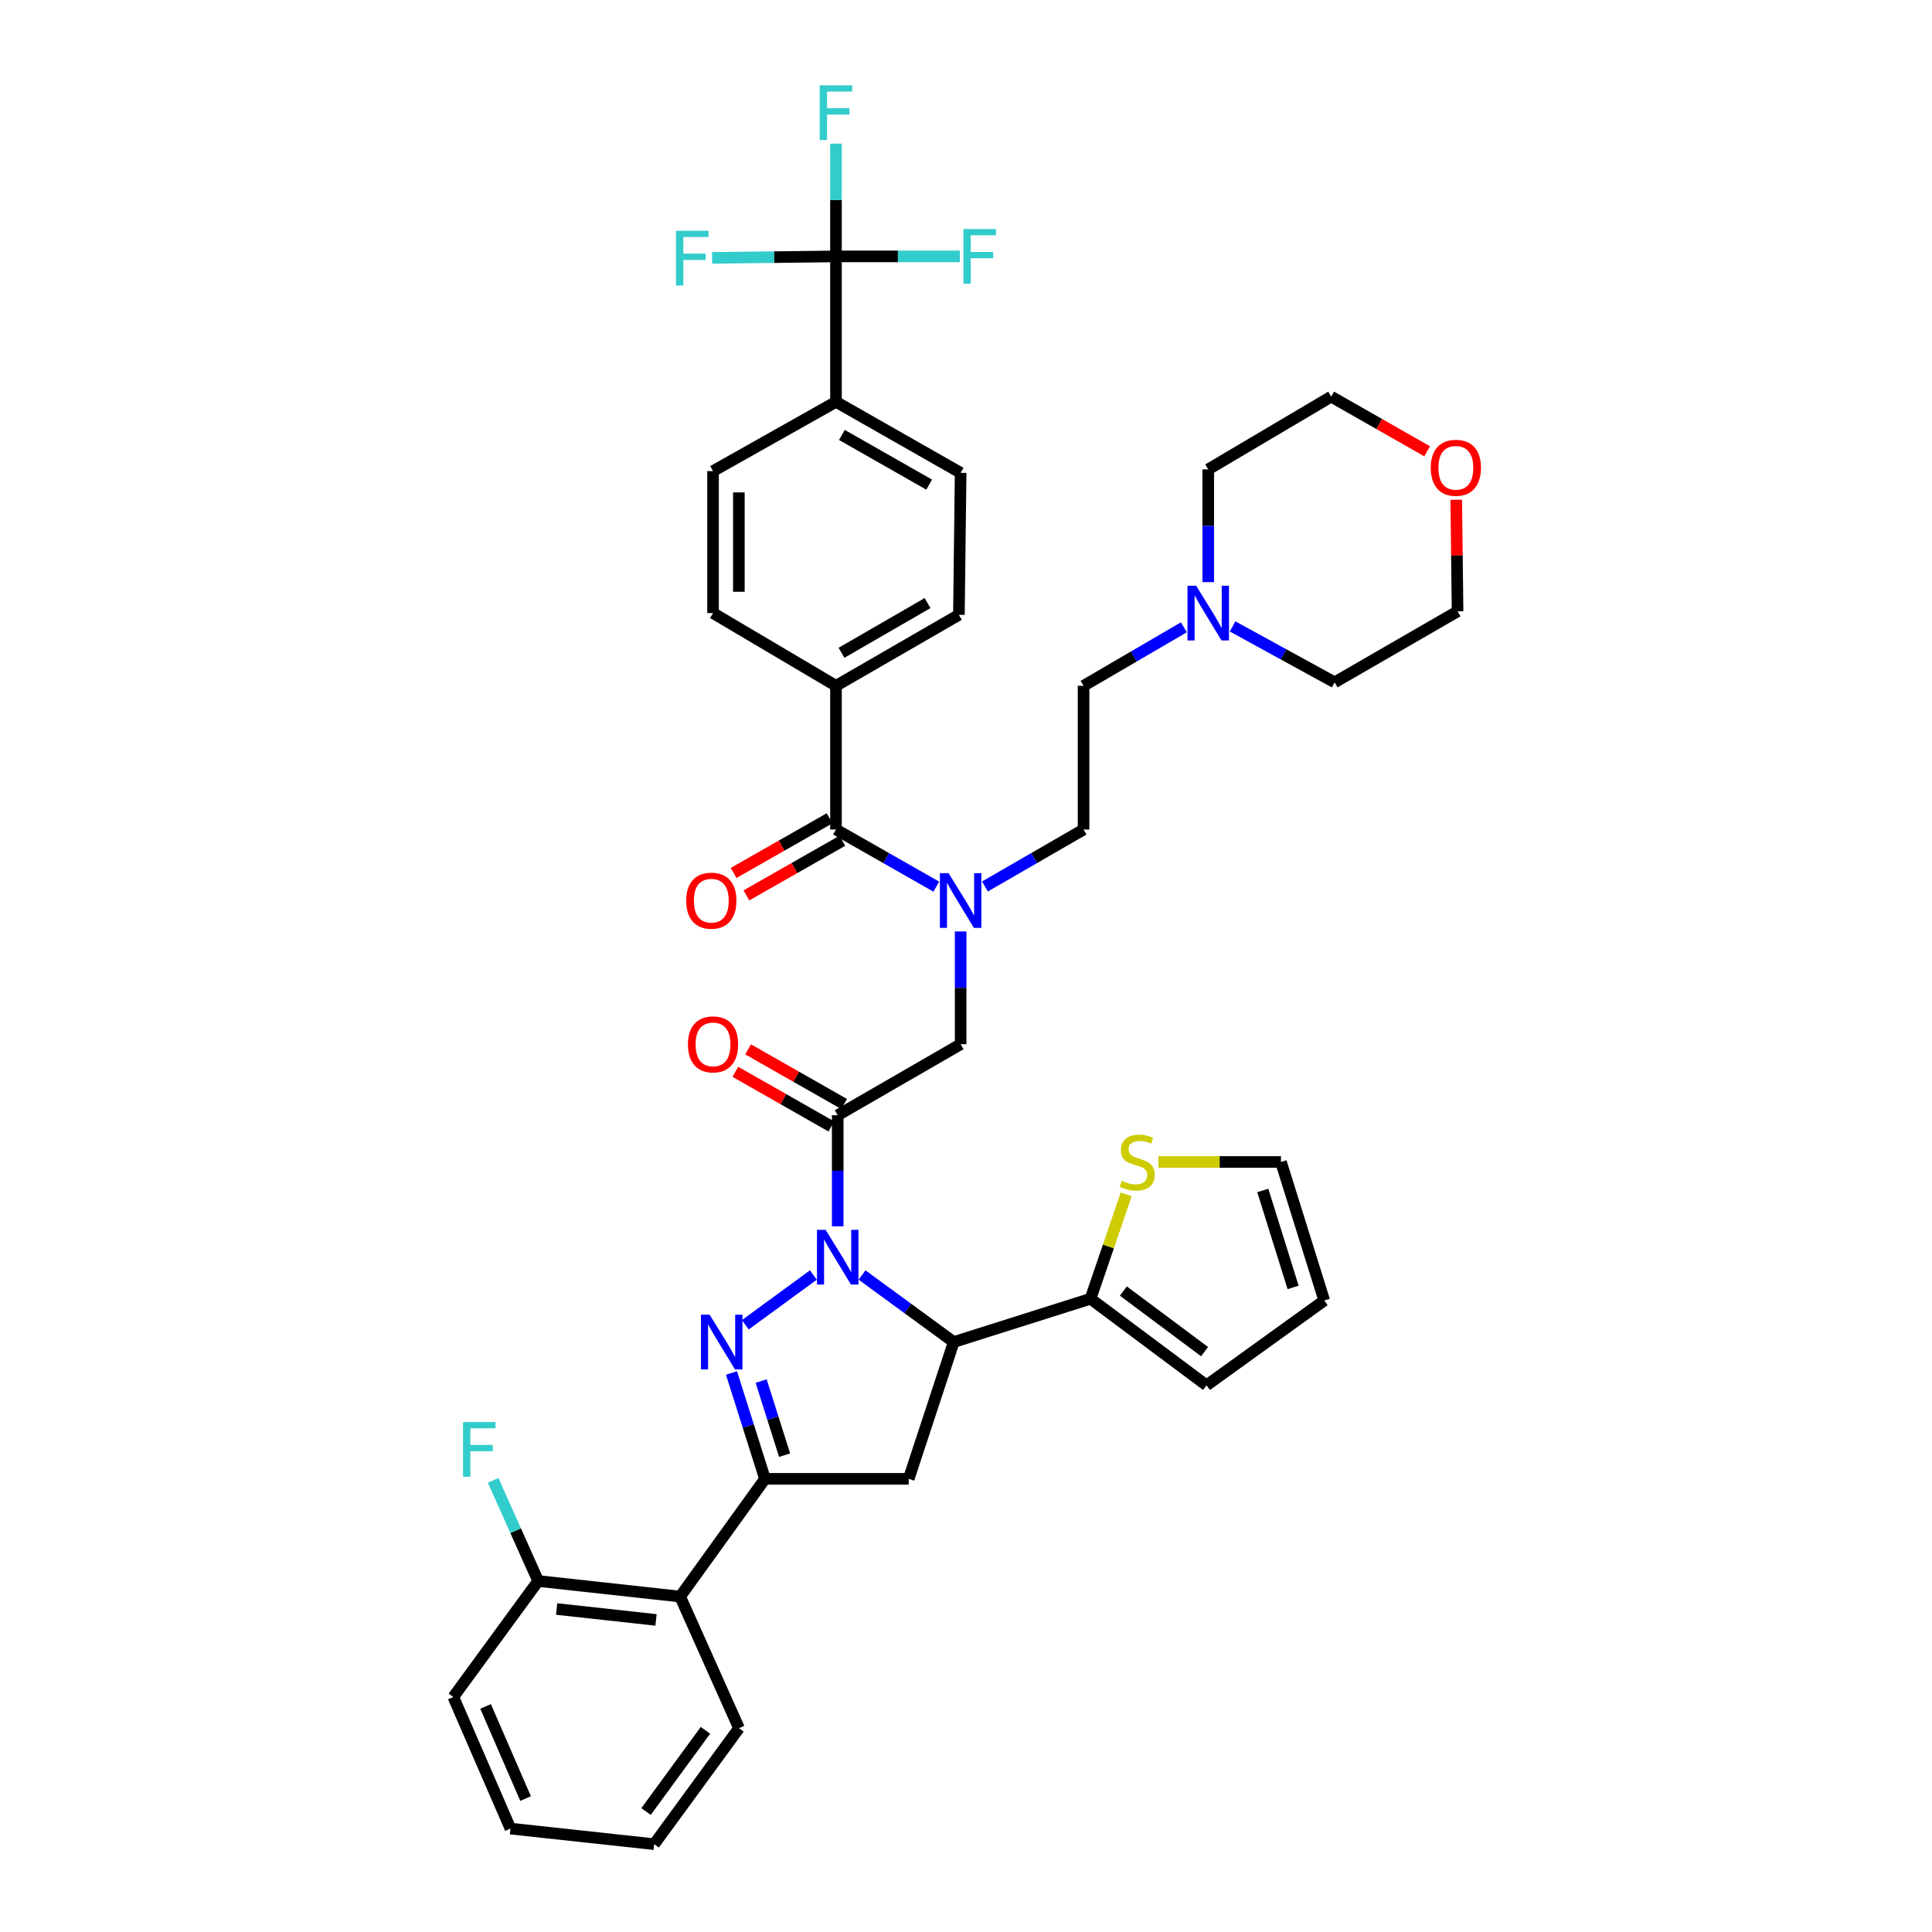 <?xml version='1.0' encoding='iso-8859-1'?>
<svg version='1.1' baseProfile='full'
              xmlns='http://www.w3.org/2000/svg'
                      xmlns:rdkit='http://www.rdkit.org/xml'
                      xmlns:xlink='http://www.w3.org/1999/xlink'
                  xml:space='preserve'
width='1000px' height='1000px' viewBox='0 0 1000 1000'>
<!-- END OF HEADER -->
<rect style='opacity:1.0;fill:#FFFFFF;stroke:none' width='1000' height='1000' x='0' y='0'> </rect>
<path class='bond-0' d='M 509.804,458.841 L 535.33,444.101' style='fill:none;fill-rule:evenodd;stroke:#0000FF;stroke-width:6px;stroke-linecap:butt;stroke-linejoin:miter;stroke-opacity:1' />
<path class='bond-0' d='M 535.33,444.101 L 560.855,429.36' style='fill:none;fill-rule:evenodd;stroke:#000000;stroke-width:6px;stroke-linecap:butt;stroke-linejoin:miter;stroke-opacity:1' />
<path class='bond-1' d='M 497.227,482.123 L 497.227,511.306' style='fill:none;fill-rule:evenodd;stroke:#0000FF;stroke-width:6px;stroke-linecap:butt;stroke-linejoin:miter;stroke-opacity:1' />
<path class='bond-1' d='M 497.227,511.306 L 497.227,540.489' style='fill:none;fill-rule:evenodd;stroke:#000000;stroke-width:6px;stroke-linecap:butt;stroke-linejoin:miter;stroke-opacity:1' />
<path class='bond-2' d='M 484.631,458.931 L 458.665,444.146' style='fill:none;fill-rule:evenodd;stroke:#0000FF;stroke-width:6px;stroke-linecap:butt;stroke-linejoin:miter;stroke-opacity:1' />
<path class='bond-2' d='M 458.665,444.146 L 432.7,429.36' style='fill:none;fill-rule:evenodd;stroke:#000000;stroke-width:6px;stroke-linecap:butt;stroke-linejoin:miter;stroke-opacity:1' />
<path class='bond-3' d='M 432.7,132.71 L 432.7,207.994' style='fill:none;fill-rule:evenodd;stroke:#000000;stroke-width:6px;stroke-linecap:butt;stroke-linejoin:miter;stroke-opacity:1' />
<path class='bond-4' d='M 432.7,132.71 L 432.7,103.527' style='fill:none;fill-rule:evenodd;stroke:#000000;stroke-width:6px;stroke-linecap:butt;stroke-linejoin:miter;stroke-opacity:1' />
<path class='bond-4' d='M 432.7,103.527 L 432.7,74.344' style='fill:none;fill-rule:evenodd;stroke:#33CCCC;stroke-width:6px;stroke-linecap:butt;stroke-linejoin:miter;stroke-opacity:1' />
<path class='bond-5' d='M 432.7,132.71 L 400.647,133.097' style='fill:none;fill-rule:evenodd;stroke:#000000;stroke-width:6px;stroke-linecap:butt;stroke-linejoin:miter;stroke-opacity:1' />
<path class='bond-5' d='M 400.647,133.097 L 368.594,133.485' style='fill:none;fill-rule:evenodd;stroke:#33CCCC;stroke-width:6px;stroke-linecap:butt;stroke-linejoin:miter;stroke-opacity:1' />
<path class='bond-6' d='M 432.7,132.71 L 464.753,132.71' style='fill:none;fill-rule:evenodd;stroke:#000000;stroke-width:6px;stroke-linecap:butt;stroke-linejoin:miter;stroke-opacity:1' />
<path class='bond-6' d='M 464.753,132.71 L 496.806,132.71' style='fill:none;fill-rule:evenodd;stroke:#33CCCC;stroke-width:6px;stroke-linecap:butt;stroke-linejoin:miter;stroke-opacity:1' />
<path class='bond-7' d='M 436.907,571.43 L 412.068,557.285' style='fill:none;fill-rule:evenodd;stroke:#000000;stroke-width:6px;stroke-linecap:butt;stroke-linejoin:miter;stroke-opacity:1' />
<path class='bond-7' d='M 412.068,557.285 L 387.229,543.14' style='fill:none;fill-rule:evenodd;stroke:#FF0000;stroke-width:6px;stroke-linecap:butt;stroke-linejoin:miter;stroke-opacity:1' />
<path class='bond-7' d='M 430.29,583.05 L 405.451,568.905' style='fill:none;fill-rule:evenodd;stroke:#000000;stroke-width:6px;stroke-linecap:butt;stroke-linejoin:miter;stroke-opacity:1' />
<path class='bond-7' d='M 405.451,568.905 L 380.612,554.759' style='fill:none;fill-rule:evenodd;stroke:#FF0000;stroke-width:6px;stroke-linecap:butt;stroke-linejoin:miter;stroke-opacity:1' />
<path class='bond-8' d='M 433.599,577.24 L 497.227,540.489' style='fill:none;fill-rule:evenodd;stroke:#000000;stroke-width:6px;stroke-linecap:butt;stroke-linejoin:miter;stroke-opacity:1' />
<path class='bond-9' d='M 433.599,577.24 L 433.599,605.984' style='fill:none;fill-rule:evenodd;stroke:#000000;stroke-width:6px;stroke-linecap:butt;stroke-linejoin:miter;stroke-opacity:1' />
<path class='bond-9' d='M 433.599,605.984 L 433.599,634.729' style='fill:none;fill-rule:evenodd;stroke:#0000FF;stroke-width:6px;stroke-linecap:butt;stroke-linejoin:miter;stroke-opacity:1' />
<path class='bond-10' d='M 429.391,423.55 L 404.556,437.692' style='fill:none;fill-rule:evenodd;stroke:#000000;stroke-width:6px;stroke-linecap:butt;stroke-linejoin:miter;stroke-opacity:1' />
<path class='bond-10' d='M 404.556,437.692 L 379.72,451.834' style='fill:none;fill-rule:evenodd;stroke:#FF0000;stroke-width:6px;stroke-linecap:butt;stroke-linejoin:miter;stroke-opacity:1' />
<path class='bond-10' d='M 436.008,435.17 L 411.173,449.312' style='fill:none;fill-rule:evenodd;stroke:#000000;stroke-width:6px;stroke-linecap:butt;stroke-linejoin:miter;stroke-opacity:1' />
<path class='bond-10' d='M 411.173,449.312 L 386.337,463.454' style='fill:none;fill-rule:evenodd;stroke:#FF0000;stroke-width:6px;stroke-linecap:butt;stroke-linejoin:miter;stroke-opacity:1' />
<path class='bond-11' d='M 432.7,429.36 L 432.7,354.975' style='fill:none;fill-rule:evenodd;stroke:#000000;stroke-width:6px;stroke-linecap:butt;stroke-linejoin:miter;stroke-opacity:1' />
<path class='bond-12' d='M 432.7,207.994 L 497.227,244.738' style='fill:none;fill-rule:evenodd;stroke:#000000;stroke-width:6px;stroke-linecap:butt;stroke-linejoin:miter;stroke-opacity:1' />
<path class='bond-12' d='M 435.762,225.126 L 480.931,250.846' style='fill:none;fill-rule:evenodd;stroke:#000000;stroke-width:6px;stroke-linecap:butt;stroke-linejoin:miter;stroke-opacity:1' />
<path class='bond-13' d='M 432.7,207.994 L 369.064,243.846' style='fill:none;fill-rule:evenodd;stroke:#000000;stroke-width:6px;stroke-linecap:butt;stroke-linejoin:miter;stroke-opacity:1' />
<path class='bond-14' d='M 432.7,354.975 L 369.064,317.333' style='fill:none;fill-rule:evenodd;stroke:#000000;stroke-width:6px;stroke-linecap:butt;stroke-linejoin:miter;stroke-opacity:1' />
<path class='bond-15' d='M 432.7,354.975 L 496.328,318.232' style='fill:none;fill-rule:evenodd;stroke:#000000;stroke-width:6px;stroke-linecap:butt;stroke-linejoin:miter;stroke-opacity:1' />
<path class='bond-15' d='M 435.557,337.884 L 480.097,312.163' style='fill:none;fill-rule:evenodd;stroke:#000000;stroke-width:6px;stroke-linecap:butt;stroke-linejoin:miter;stroke-opacity:1' />
<path class='bond-16' d='M 612.775,324.687 L 586.815,339.831' style='fill:none;fill-rule:evenodd;stroke:#0000FF;stroke-width:6px;stroke-linecap:butt;stroke-linejoin:miter;stroke-opacity:1' />
<path class='bond-16' d='M 586.815,339.831 L 560.855,354.975' style='fill:none;fill-rule:evenodd;stroke:#000000;stroke-width:6px;stroke-linecap:butt;stroke-linejoin:miter;stroke-opacity:1' />
<path class='bond-17' d='M 637.988,324.24 L 664.398,338.712' style='fill:none;fill-rule:evenodd;stroke:#0000FF;stroke-width:6px;stroke-linecap:butt;stroke-linejoin:miter;stroke-opacity:1' />
<path class='bond-17' d='M 664.398,338.712 L 690.809,353.185' style='fill:none;fill-rule:evenodd;stroke:#000000;stroke-width:6px;stroke-linecap:butt;stroke-linejoin:miter;stroke-opacity:1' />
<path class='bond-18' d='M 625.383,301.313 L 625.383,272.13' style='fill:none;fill-rule:evenodd;stroke:#0000FF;stroke-width:6px;stroke-linecap:butt;stroke-linejoin:miter;stroke-opacity:1' />
<path class='bond-18' d='M 625.383,272.13 L 625.383,242.947' style='fill:none;fill-rule:evenodd;stroke:#000000;stroke-width:6px;stroke-linecap:butt;stroke-linejoin:miter;stroke-opacity:1' />
<path class='bond-19' d='M 738.69,233.589 L 713.854,219.447' style='fill:none;fill-rule:evenodd;stroke:#FF0000;stroke-width:6px;stroke-linecap:butt;stroke-linejoin:miter;stroke-opacity:1' />
<path class='bond-19' d='M 713.854,219.447 L 689.019,205.305' style='fill:none;fill-rule:evenodd;stroke:#000000;stroke-width:6px;stroke-linecap:butt;stroke-linejoin:miter;stroke-opacity:1' />
<path class='bond-20' d='M 753.745,258.668 L 754.091,287.551' style='fill:none;fill-rule:evenodd;stroke:#FF0000;stroke-width:6px;stroke-linecap:butt;stroke-linejoin:miter;stroke-opacity:1' />
<path class='bond-20' d='M 754.091,287.551 L 754.437,316.434' style='fill:none;fill-rule:evenodd;stroke:#000000;stroke-width:6px;stroke-linecap:butt;stroke-linejoin:miter;stroke-opacity:1' />
<path class='bond-21' d='M 446.198,659.941 L 469.919,677.29' style='fill:none;fill-rule:evenodd;stroke:#0000FF;stroke-width:6px;stroke-linecap:butt;stroke-linejoin:miter;stroke-opacity:1' />
<path class='bond-21' d='M 469.919,677.29 L 493.639,694.638' style='fill:none;fill-rule:evenodd;stroke:#000000;stroke-width:6px;stroke-linecap:butt;stroke-linejoin:miter;stroke-opacity:1' />
<path class='bond-22' d='M 420.999,659.94 L 385.761,685.71' style='fill:none;fill-rule:evenodd;stroke:#0000FF;stroke-width:6px;stroke-linecap:butt;stroke-linejoin:miter;stroke-opacity:1' />
<path class='bond-23' d='M 395.957,765.443 L 352.037,826.382' style='fill:none;fill-rule:evenodd;stroke:#000000;stroke-width:6px;stroke-linecap:butt;stroke-linejoin:miter;stroke-opacity:1' />
<path class='bond-24' d='M 395.957,765.443 L 470.342,765.443' style='fill:none;fill-rule:evenodd;stroke:#000000;stroke-width:6px;stroke-linecap:butt;stroke-linejoin:miter;stroke-opacity:1' />
<path class='bond-25' d='M 395.957,765.443 L 387.288,738.049' style='fill:none;fill-rule:evenodd;stroke:#000000;stroke-width:6px;stroke-linecap:butt;stroke-linejoin:miter;stroke-opacity:1' />
<path class='bond-25' d='M 387.288,738.049 L 378.619,710.655' style='fill:none;fill-rule:evenodd;stroke:#0000FF;stroke-width:6px;stroke-linecap:butt;stroke-linejoin:miter;stroke-opacity:1' />
<path class='bond-25' d='M 406.105,753.191 L 400.037,734.015' style='fill:none;fill-rule:evenodd;stroke:#000000;stroke-width:6px;stroke-linecap:butt;stroke-linejoin:miter;stroke-opacity:1' />
<path class='bond-25' d='M 400.037,734.015 L 393.969,714.839' style='fill:none;fill-rule:evenodd;stroke:#0000FF;stroke-width:6px;stroke-linecap:butt;stroke-linejoin:miter;stroke-opacity:1' />
<path class='bond-26' d='M 470.342,765.443 L 493.639,694.638' style='fill:none;fill-rule:evenodd;stroke:#000000;stroke-width:6px;stroke-linecap:butt;stroke-linejoin:miter;stroke-opacity:1' />
<path class='bond-27' d='M 493.639,694.638 L 564.444,672.233' style='fill:none;fill-rule:evenodd;stroke:#000000;stroke-width:6px;stroke-linecap:butt;stroke-linejoin:miter;stroke-opacity:1' />
<path class='bond-28' d='M 234.638,878.362 L 264.213,946.478' style='fill:none;fill-rule:evenodd;stroke:#000000;stroke-width:6px;stroke-linecap:butt;stroke-linejoin:miter;stroke-opacity:1' />
<path class='bond-28' d='M 251.34,883.254 L 272.042,930.935' style='fill:none;fill-rule:evenodd;stroke:#000000;stroke-width:6px;stroke-linecap:butt;stroke-linejoin:miter;stroke-opacity:1' />
<path class='bond-29' d='M 234.638,878.362 L 278.55,818.322' style='fill:none;fill-rule:evenodd;stroke:#000000;stroke-width:6px;stroke-linecap:butt;stroke-linejoin:miter;stroke-opacity:1' />
<path class='bond-30' d='M 264.213,946.478 L 338.598,954.545' style='fill:none;fill-rule:evenodd;stroke:#000000;stroke-width:6px;stroke-linecap:butt;stroke-linejoin:miter;stroke-opacity:1' />
<path class='bond-31' d='M 582.915,618.186 L 573.679,645.21' style='fill:none;fill-rule:evenodd;stroke:#CCCC00;stroke-width:6px;stroke-linecap:butt;stroke-linejoin:miter;stroke-opacity:1' />
<path class='bond-31' d='M 573.679,645.21 L 564.444,672.233' style='fill:none;fill-rule:evenodd;stroke:#000000;stroke-width:6px;stroke-linecap:butt;stroke-linejoin:miter;stroke-opacity:1' />
<path class='bond-32' d='M 599.579,601.436 L 631.302,601.436' style='fill:none;fill-rule:evenodd;stroke:#CCCC00;stroke-width:6px;stroke-linecap:butt;stroke-linejoin:miter;stroke-opacity:1' />
<path class='bond-32' d='M 631.302,601.436 L 663.025,601.436' style='fill:none;fill-rule:evenodd;stroke:#000000;stroke-width:6px;stroke-linecap:butt;stroke-linejoin:miter;stroke-opacity:1' />
<path class='bond-33' d='M 564.444,672.233 L 624.491,717.044' style='fill:none;fill-rule:evenodd;stroke:#000000;stroke-width:6px;stroke-linecap:butt;stroke-linejoin:miter;stroke-opacity:1' />
<path class='bond-33' d='M 581.448,668.238 L 623.482,699.606' style='fill:none;fill-rule:evenodd;stroke:#000000;stroke-width:6px;stroke-linecap:butt;stroke-linejoin:miter;stroke-opacity:1' />
<path class='bond-34' d='M 663.025,601.436 L 685.43,673.132' style='fill:none;fill-rule:evenodd;stroke:#000000;stroke-width:6px;stroke-linecap:butt;stroke-linejoin:miter;stroke-opacity:1' />
<path class='bond-34' d='M 653.622,616.179 L 669.306,666.366' style='fill:none;fill-rule:evenodd;stroke:#000000;stroke-width:6px;stroke-linecap:butt;stroke-linejoin:miter;stroke-opacity:1' />
<path class='bond-35' d='M 624.491,717.044 L 685.43,673.132' style='fill:none;fill-rule:evenodd;stroke:#000000;stroke-width:6px;stroke-linecap:butt;stroke-linejoin:miter;stroke-opacity:1' />
<path class='bond-36' d='M 338.598,954.545 L 382.51,894.498' style='fill:none;fill-rule:evenodd;stroke:#000000;stroke-width:6px;stroke-linecap:butt;stroke-linejoin:miter;stroke-opacity:1' />
<path class='bond-36' d='M 334.391,937.645 L 365.13,895.612' style='fill:none;fill-rule:evenodd;stroke:#000000;stroke-width:6px;stroke-linecap:butt;stroke-linejoin:miter;stroke-opacity:1' />
<path class='bond-37' d='M 382.51,894.498 L 352.037,826.382' style='fill:none;fill-rule:evenodd;stroke:#000000;stroke-width:6px;stroke-linecap:butt;stroke-linejoin:miter;stroke-opacity:1' />
<path class='bond-38' d='M 352.037,826.382 L 278.55,818.322' style='fill:none;fill-rule:evenodd;stroke:#000000;stroke-width:6px;stroke-linecap:butt;stroke-linejoin:miter;stroke-opacity:1' />
<path class='bond-38' d='M 339.556,838.466 L 288.115,832.823' style='fill:none;fill-rule:evenodd;stroke:#000000;stroke-width:6px;stroke-linecap:butt;stroke-linejoin:miter;stroke-opacity:1' />
<path class='bond-39' d='M 278.55,818.322 L 266.898,792.277' style='fill:none;fill-rule:evenodd;stroke:#000000;stroke-width:6px;stroke-linecap:butt;stroke-linejoin:miter;stroke-opacity:1' />
<path class='bond-39' d='M 266.898,792.277 L 255.247,766.232' style='fill:none;fill-rule:evenodd;stroke:#33CCCC;stroke-width:6px;stroke-linecap:butt;stroke-linejoin:miter;stroke-opacity:1' />
<path class='bond-40' d='M 560.855,354.975 L 560.855,429.36' style='fill:none;fill-rule:evenodd;stroke:#000000;stroke-width:6px;stroke-linecap:butt;stroke-linejoin:miter;stroke-opacity:1' />
<path class='bond-41' d='M 690.809,353.185 L 754.437,316.434' style='fill:none;fill-rule:evenodd;stroke:#000000;stroke-width:6px;stroke-linecap:butt;stroke-linejoin:miter;stroke-opacity:1' />
<path class='bond-42' d='M 625.383,242.947 L 689.019,205.305' style='fill:none;fill-rule:evenodd;stroke:#000000;stroke-width:6px;stroke-linecap:butt;stroke-linejoin:miter;stroke-opacity:1' />
<path class='bond-43' d='M 497.227,244.738 L 496.328,318.232' style='fill:none;fill-rule:evenodd;stroke:#000000;stroke-width:6px;stroke-linecap:butt;stroke-linejoin:miter;stroke-opacity:1' />
<path class='bond-44' d='M 369.064,243.846 L 369.064,317.333' style='fill:none;fill-rule:evenodd;stroke:#000000;stroke-width:6px;stroke-linecap:butt;stroke-linejoin:miter;stroke-opacity:1' />
<path class='bond-44' d='M 382.436,254.869 L 382.436,306.31' style='fill:none;fill-rule:evenodd;stroke:#000000;stroke-width:6px;stroke-linecap:butt;stroke-linejoin:miter;stroke-opacity:1' />
<path  class='atom-0' d='M 490.967 451.944
L 500.247 466.944
Q 501.167 468.424, 502.647 471.104
Q 504.127 473.784, 504.207 473.944
L 504.207 451.944
L 507.967 451.944
L 507.967 480.264
L 504.087 480.264
L 494.127 463.864
Q 492.967 461.944, 491.727 459.744
Q 490.527 457.544, 490.167 456.864
L 490.167 480.264
L 486.487 480.264
L 486.487 451.944
L 490.967 451.944
' fill='#0000FF'/>
<path  class='atom-3' d='M 356.064 540.569
Q 356.064 533.769, 359.424 529.969
Q 362.784 526.169, 369.064 526.169
Q 375.344 526.169, 378.704 529.969
Q 382.064 533.769, 382.064 540.569
Q 382.064 547.449, 378.664 551.369
Q 375.264 555.249, 369.064 555.249
Q 362.824 555.249, 359.424 551.369
Q 356.064 547.489, 356.064 540.569
M 369.064 552.049
Q 373.384 552.049, 375.704 549.169
Q 378.064 546.249, 378.064 540.569
Q 378.064 535.009, 375.704 532.209
Q 373.384 529.369, 369.064 529.369
Q 364.744 529.369, 362.384 532.169
Q 360.064 534.969, 360.064 540.569
Q 360.064 546.289, 362.384 549.169
Q 364.744 552.049, 369.064 552.049
' fill='#FF0000'/>
<path  class='atom-6' d='M 355.172 466.184
Q 355.172 459.384, 358.532 455.584
Q 361.892 451.784, 368.172 451.784
Q 374.452 451.784, 377.812 455.584
Q 381.172 459.384, 381.172 466.184
Q 381.172 473.064, 377.772 476.984
Q 374.372 480.864, 368.172 480.864
Q 361.932 480.864, 358.532 476.984
Q 355.172 473.104, 355.172 466.184
M 368.172 477.664
Q 372.492 477.664, 374.812 474.784
Q 377.172 471.864, 377.172 466.184
Q 377.172 460.624, 374.812 457.824
Q 372.492 454.984, 368.172 454.984
Q 363.852 454.984, 361.492 457.784
Q 359.172 460.584, 359.172 466.184
Q 359.172 471.904, 361.492 474.784
Q 363.852 477.664, 368.172 477.664
' fill='#FF0000'/>
<path  class='atom-9' d='M 619.123 303.173
L 628.403 318.173
Q 629.323 319.653, 630.803 322.333
Q 632.283 325.013, 632.363 325.173
L 632.363 303.173
L 636.123 303.173
L 636.123 331.493
L 632.243 331.493
L 622.283 315.093
Q 621.123 313.173, 619.883 310.973
Q 618.683 308.773, 618.323 308.093
L 618.323 331.493
L 614.643 331.493
L 614.643 303.173
L 619.123 303.173
' fill='#0000FF'/>
<path  class='atom-10' d='M 740.546 242.128
Q 740.546 235.328, 743.906 231.528
Q 747.266 227.728, 753.546 227.728
Q 759.826 227.728, 763.186 231.528
Q 766.546 235.328, 766.546 242.128
Q 766.546 249.008, 763.146 252.928
Q 759.746 256.808, 753.546 256.808
Q 747.306 256.808, 743.906 252.928
Q 740.546 249.048, 740.546 242.128
M 753.546 253.608
Q 757.866 253.608, 760.186 250.728
Q 762.546 247.808, 762.546 242.128
Q 762.546 236.568, 760.186 233.768
Q 757.866 230.928, 753.546 230.928
Q 749.226 230.928, 746.866 233.728
Q 744.546 236.528, 744.546 242.128
Q 744.546 247.848, 746.866 250.728
Q 749.226 253.608, 753.546 253.608
' fill='#FF0000'/>
<path  class='atom-11' d='M 427.339 636.566
L 436.619 651.566
Q 437.539 653.046, 439.019 655.726
Q 440.499 658.406, 440.579 658.566
L 440.579 636.566
L 444.339 636.566
L 444.339 664.886
L 440.459 664.886
L 430.499 648.486
Q 429.339 646.566, 428.099 644.366
Q 426.899 642.166, 426.539 641.486
L 426.539 664.886
L 422.859 664.886
L 422.859 636.566
L 427.339 636.566
' fill='#0000FF'/>
<path  class='atom-15' d='M 367.291 680.478
L 376.571 695.478
Q 377.491 696.958, 378.971 699.638
Q 380.451 702.318, 380.531 702.478
L 380.531 680.478
L 384.291 680.478
L 384.291 708.798
L 380.411 708.798
L 370.451 692.398
Q 369.291 690.478, 368.051 688.278
Q 366.851 686.078, 366.491 685.398
L 366.491 708.798
L 362.811 708.798
L 362.811 680.478
L 367.291 680.478
' fill='#0000FF'/>
<path  class='atom-18' d='M 580.64 611.156
Q 580.96 611.276, 582.28 611.836
Q 583.6 612.396, 585.04 612.756
Q 586.52 613.076, 587.96 613.076
Q 590.64 613.076, 592.2 611.796
Q 593.76 610.476, 593.76 608.196
Q 593.76 606.636, 592.96 605.676
Q 592.2 604.716, 591 604.196
Q 589.8 603.676, 587.8 603.076
Q 585.28 602.316, 583.76 601.596
Q 582.28 600.876, 581.2 599.356
Q 580.16 597.836, 580.16 595.276
Q 580.16 591.716, 582.56 589.516
Q 585 587.316, 589.8 587.316
Q 593.08 587.316, 596.8 588.876
L 595.88 591.956
Q 592.48 590.556, 589.92 590.556
Q 587.16 590.556, 585.64 591.716
Q 584.12 592.836, 584.16 594.796
Q 584.16 596.316, 584.92 597.236
Q 585.72 598.156, 586.84 598.676
Q 588 599.196, 589.92 599.796
Q 592.48 600.596, 594 601.396
Q 595.52 602.196, 596.6 603.836
Q 597.72 605.436, 597.72 608.196
Q 597.72 612.116, 595.08 614.236
Q 592.48 616.316, 588.12 616.316
Q 585.6 616.316, 583.68 615.756
Q 581.8 615.236, 579.56 614.316
L 580.64 611.156
' fill='#CCCC00'/>
<path  class='atom-27' d='M 239.657 736.047
L 256.497 736.047
L 256.497 739.287
L 243.457 739.287
L 243.457 747.887
L 255.057 747.887
L 255.057 751.167
L 243.457 751.167
L 243.457 764.367
L 239.657 764.367
L 239.657 736.047
' fill='#33CCCC'/>
<path  class='atom-38' d='M 424.28 44.165
L 441.12 44.165
L 441.12 47.405
L 428.08 47.405
L 428.08 56.005
L 439.68 56.005
L 439.68 59.285
L 428.08 59.285
L 428.08 72.485
L 424.28 72.485
L 424.28 44.165
' fill='#33CCCC'/>
<path  class='atom-39' d='M 349.894 119.449
L 366.734 119.449
L 366.734 122.689
L 353.694 122.689
L 353.694 131.289
L 365.294 131.289
L 365.294 134.569
L 353.694 134.569
L 353.694 147.769
L 349.894 147.769
L 349.894 119.449
' fill='#33CCCC'/>
<path  class='atom-40' d='M 498.665 118.55
L 515.505 118.55
L 515.505 121.79
L 502.465 121.79
L 502.465 130.39
L 514.065 130.39
L 514.065 133.67
L 502.465 133.67
L 502.465 146.87
L 498.665 146.87
L 498.665 118.55
' fill='#33CCCC'/>
</svg>
